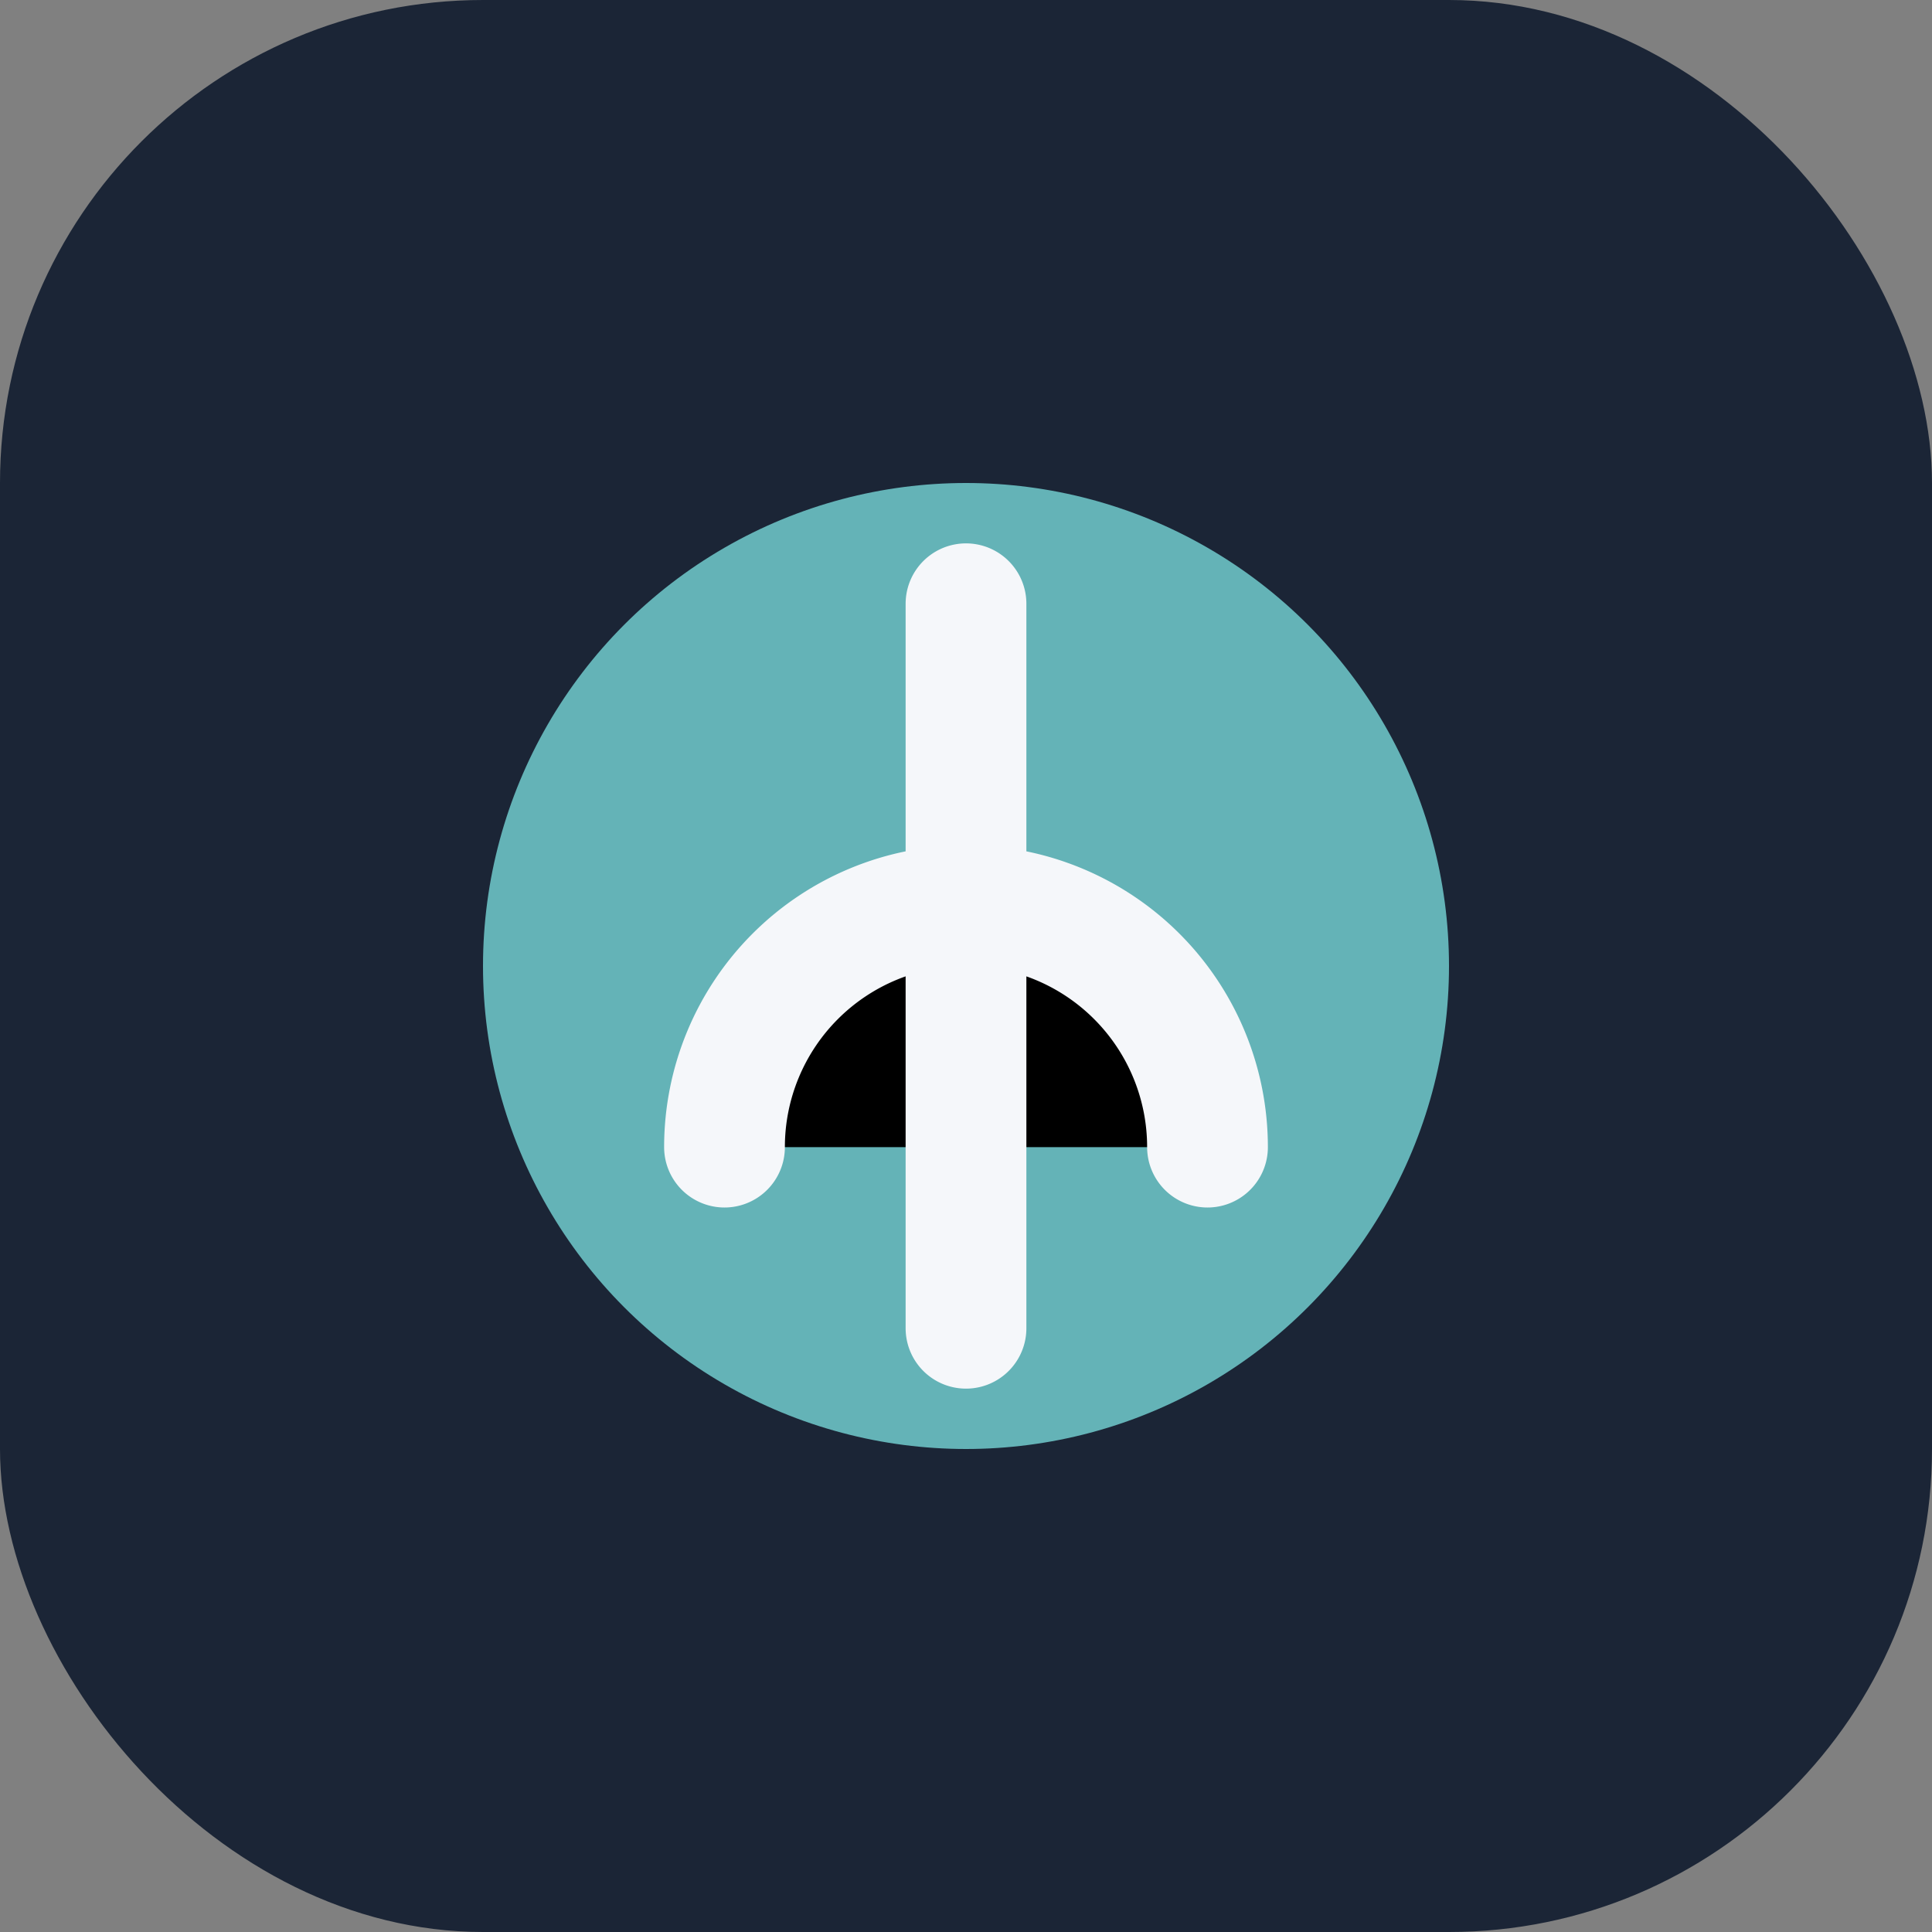 <?xml version="1.0" encoding="UTF-8"?>
<svg xmlns="http://www.w3.org/2000/svg" width="32" height="32" viewBox="0 0 32 32"><rect x="0" y="0" width="32" height="32" fill="#808080" stroke="none"/><rect width="32" height="32" rx="8" fill="#1B2536"/><circle cx="16" cy="16" r="8" fill="#64B3B7"/><path d="M16 10v12M12 19a4 4 0 1 1 8 0" stroke="#F5F7FA" stroke-width="2" stroke-linecap="round"/></svg>